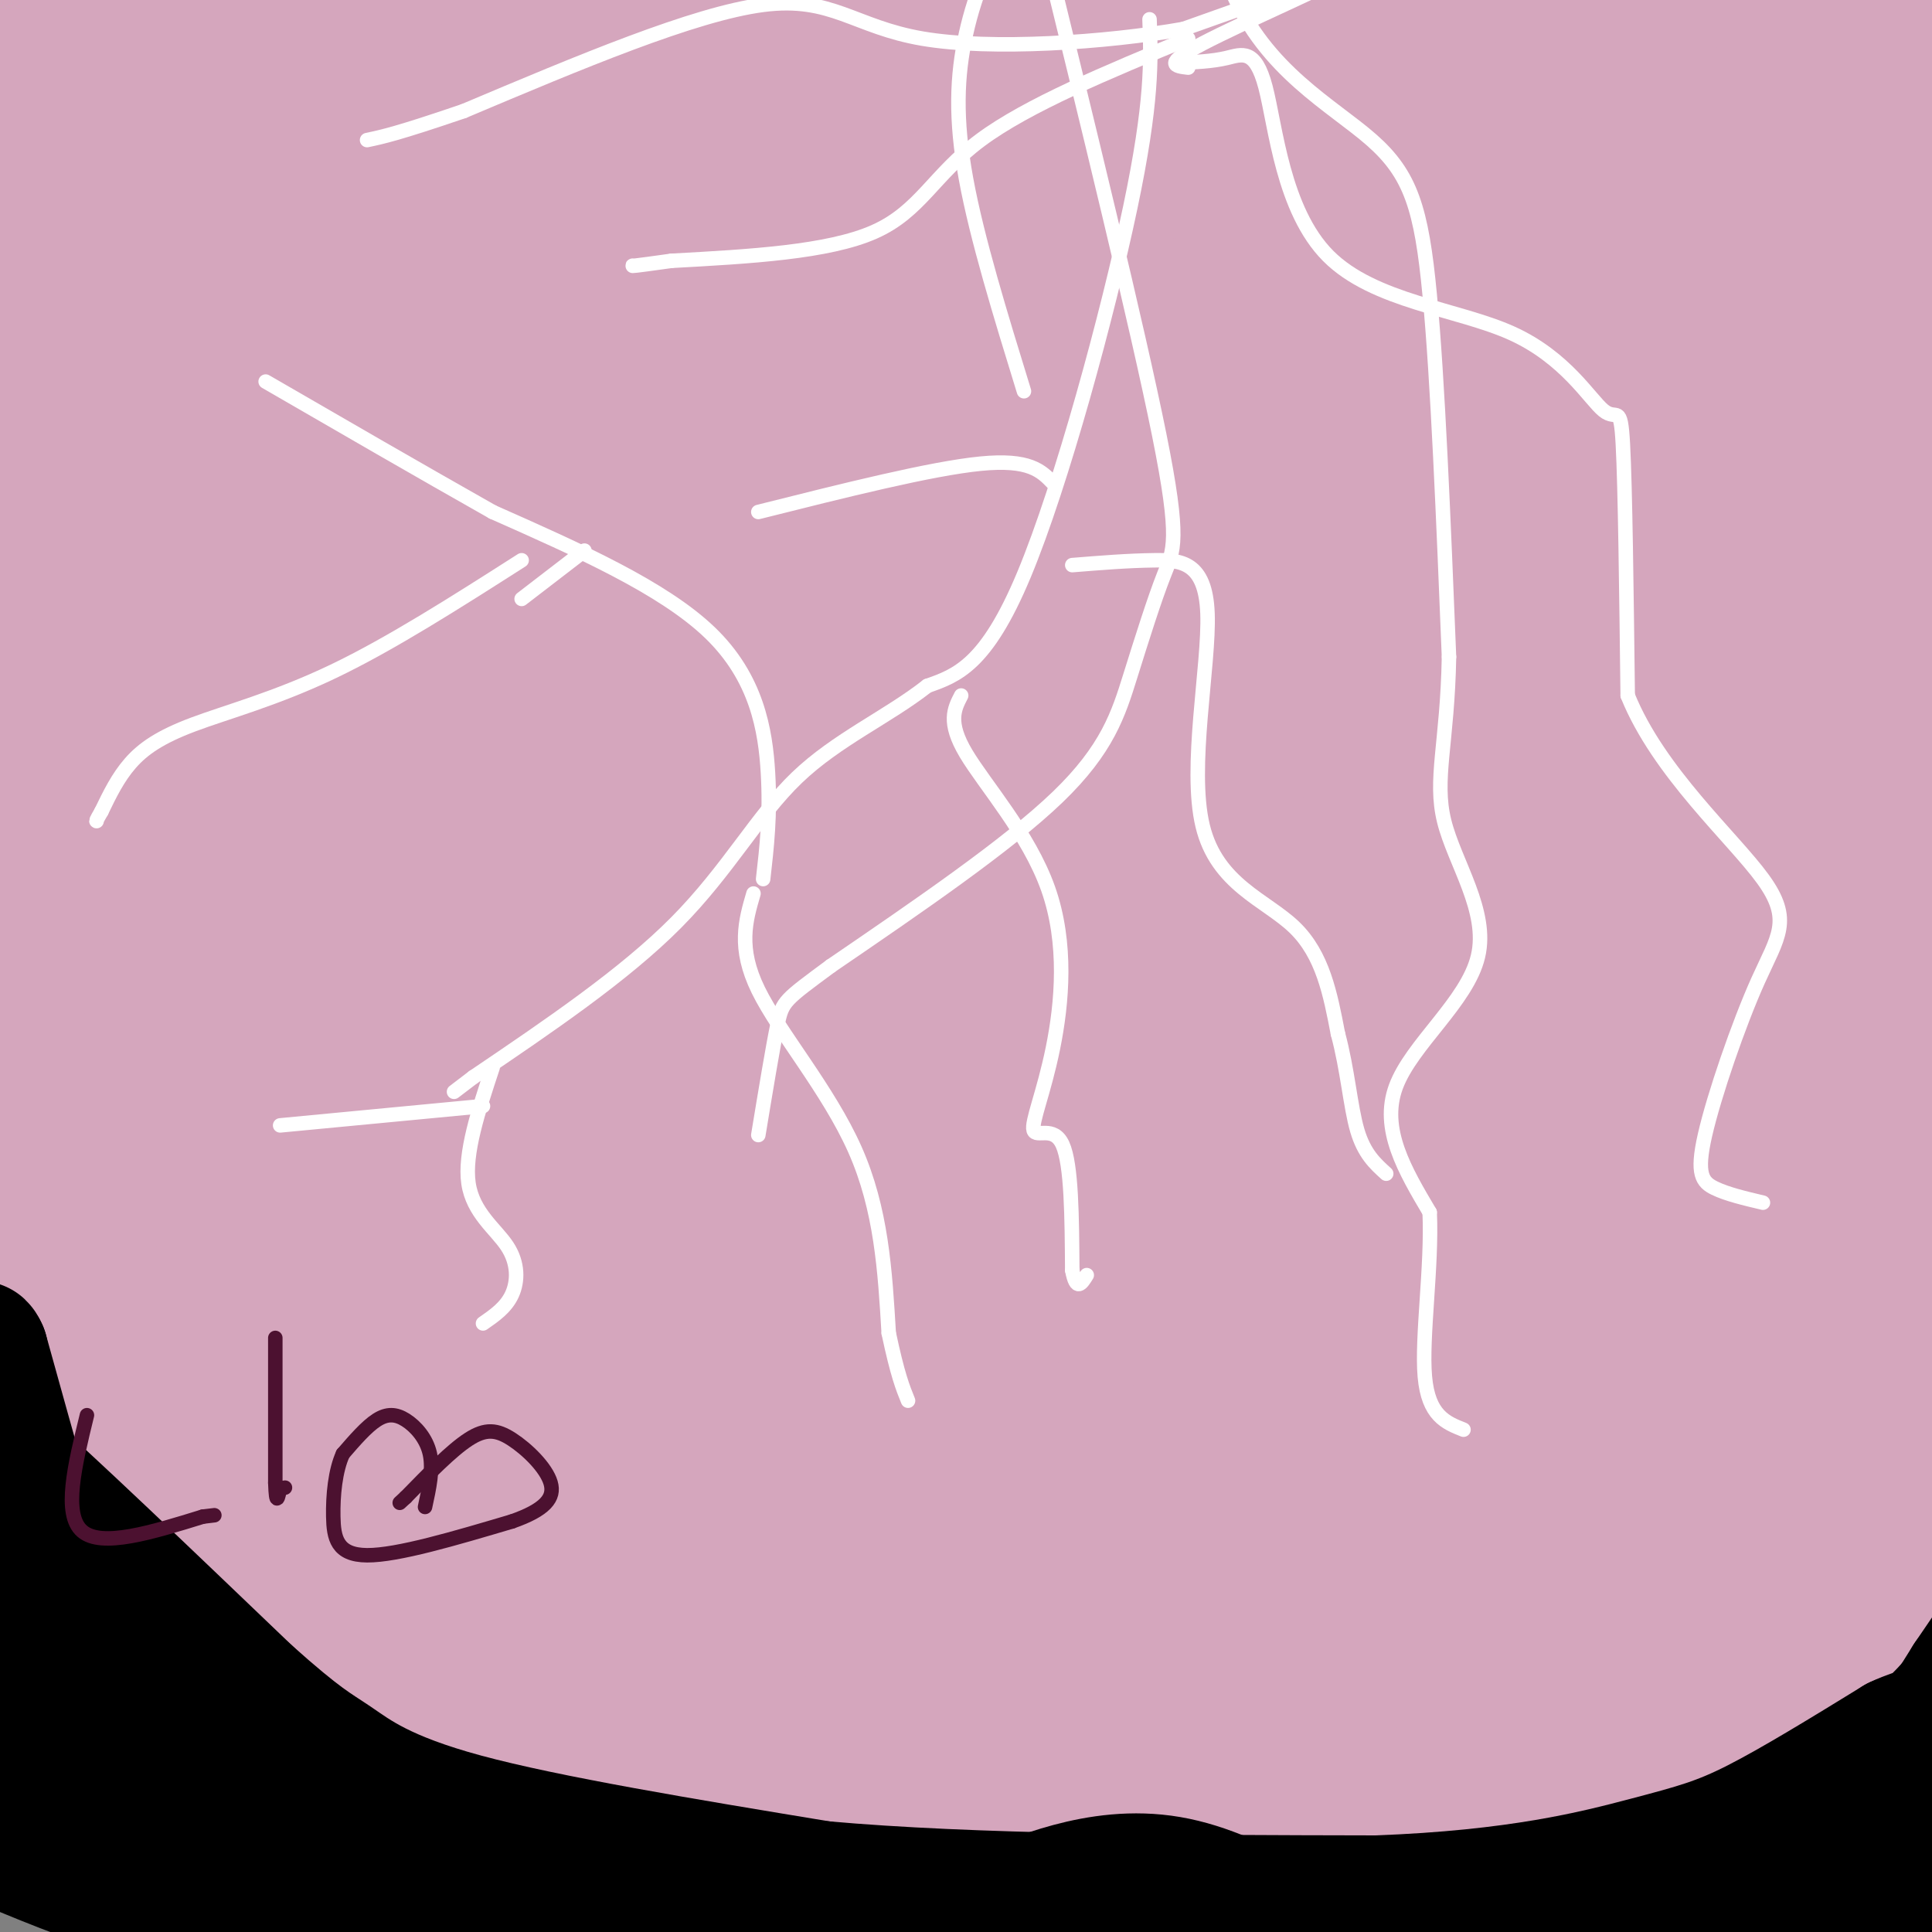 <svg viewBox='0 0 400 400' version='1.1' xmlns='http://www.w3.org/2000/svg' xmlns:xlink='http://www.w3.org/1999/xlink'><rect x="0" y="0" width="400" height="400" fill="#808080" stroke="none"/><g fill='none' stroke='#d5a6bd' stroke-width='3' stroke-linecap='round' stroke-linejoin='round'><path d='M121,34c-0.703,2.187 -1.407,4.373 -9,12c-7.593,7.627 -22.077,20.694 -43,36c-20.923,15.306 -48.287,32.852 -48,32c0.287,-0.852 28.225,-20.100 56,-37c27.775,-16.900 55.388,-31.450 83,-46'/></g>
<g fill='none' stroke='#d5a6bd' stroke-width='28' stroke-linecap='round' stroke-linejoin='round'><path d='M1,12c-2.168,-3.311 -4.335,-6.622 2,-8c6.335,-1.378 21.173,-0.822 20,-4c-1.173,-3.178 -18.356,-10.089 60,0c78.356,10.089 252.250,37.178 287,41c34.750,3.822 -69.643,-15.622 -142,-26c-72.357,-10.378 -112.679,-11.689 -153,-13'/><path d='M75,2c-30.683,-2.310 -30.890,-1.584 -63,0c-32.110,1.584 -96.122,4.027 -45,6c51.122,1.973 217.379,3.475 310,7c92.621,3.525 111.606,9.074 135,14c23.394,4.926 51.197,9.229 32,7c-19.197,-2.229 -85.393,-10.989 -128,-16c-42.607,-5.011 -61.625,-6.272 -100,-7c-38.375,-0.728 -96.107,-0.922 -133,1c-36.893,1.922 -52.946,5.961 -69,10'/><path d='M14,24c-19.222,3.713 -32.776,7.995 -42,12c-9.224,4.005 -14.116,7.733 -16,10c-1.884,2.267 -0.759,3.071 0,5c0.759,1.929 1.151,4.982 30,3c28.849,-1.982 86.156,-8.997 133,-13c46.844,-4.003 83.227,-4.992 116,-6c32.773,-1.008 61.938,-2.035 107,0c45.062,2.035 106.022,7.131 88,7c-18.022,-0.131 -115.027,-5.489 -175,-8c-59.973,-2.511 -82.916,-2.176 -115,-1c-32.084,1.176 -73.310,3.193 -106,7c-32.690,3.807 -56.845,9.403 -81,15'/><path d='M-47,55c-11.846,2.466 -0.961,1.130 -5,2c-4.039,0.870 -23.003,3.945 23,2c46.003,-1.945 156.972,-8.909 229,-11c72.028,-2.091 105.113,0.692 146,6c40.887,5.308 89.575,13.141 116,18c26.425,4.859 30.587,6.745 32,9c1.413,2.255 0.077,4.880 12,9c11.923,4.120 37.106,9.736 0,5c-37.106,-4.736 -136.502,-19.823 -193,-26c-56.498,-6.177 -70.097,-3.445 -99,-3c-28.903,0.445 -73.108,-1.396 -118,1c-44.892,2.396 -90.471,9.030 -116,13c-25.529,3.970 -31.008,5.277 -23,6c8.008,0.723 29.504,0.861 51,1'/><path d='M8,87c24.508,-1.127 60.278,-4.444 111,-8c50.722,-3.556 116.396,-7.350 202,-2c85.604,5.350 191.137,19.845 179,21c-12.137,1.155 -141.945,-11.031 -216,-16c-74.055,-4.969 -92.358,-2.723 -127,1c-34.642,3.723 -85.623,8.922 -115,13c-29.377,4.078 -37.150,7.035 -47,9c-9.850,1.965 -21.776,2.940 -42,9c-20.224,6.060 -48.745,17.207 -59,22c-10.255,4.793 -2.244,3.233 3,3c5.244,-0.233 7.719,0.860 26,-2c18.281,-2.860 52.366,-9.674 94,-15c41.634,-5.326 90.817,-9.163 140,-13'/><path d='M157,109c50.435,-2.570 106.523,-2.494 136,-2c29.477,0.494 32.341,1.406 65,7c32.659,5.594 95.111,15.869 124,22c28.889,6.131 24.213,8.118 -14,1c-38.213,-7.118 -109.965,-23.342 -145,-31c-35.035,-7.658 -33.355,-6.750 -62,-8c-28.645,-1.250 -87.614,-4.656 -122,-6c-34.386,-1.344 -44.187,-0.625 -57,0c-12.813,0.625 -28.637,1.156 -52,5c-23.363,3.844 -54.263,11.001 -72,18c-17.737,6.999 -22.310,13.841 -25,18c-2.690,4.159 -3.496,5.636 2,7c5.496,1.364 17.293,2.617 15,4c-2.293,1.383 -18.676,2.896 29,1c47.676,-1.896 159.413,-7.203 232,-9c72.587,-1.797 106.025,-0.085 131,2c24.975,2.085 41.488,4.542 58,7'/><path d='M400,145c17.757,2.400 33.149,4.900 51,9c17.851,4.100 38.162,9.801 49,14c10.838,4.199 12.205,6.896 -20,1c-32.205,-5.896 -97.982,-20.387 -148,-29c-50.018,-8.613 -84.277,-11.349 -128,-13c-43.723,-1.651 -96.909,-2.217 -126,-2c-29.091,0.217 -34.087,1.216 -53,4c-18.913,2.784 -51.745,7.353 -71,11c-19.255,3.647 -24.934,6.372 -26,8c-1.066,1.628 2.482,2.159 1,3c-1.482,0.841 -7.992,1.994 24,1c31.992,-0.994 102.487,-4.134 165,-5c62.513,-0.866 117.045,0.541 145,1c27.955,0.459 29.334,-0.030 70,5c40.666,5.030 120.619,15.580 156,22c35.381,6.420 26.191,8.710 17,11'/><path d='M506,186c1.455,-0.457 -3.409,-7.098 -30,-16c-26.591,-8.902 -74.911,-20.065 -103,-26c-28.089,-5.935 -35.947,-6.644 -60,-10c-24.053,-3.356 -64.299,-9.360 -124,-13c-59.701,-3.640 -138.856,-4.917 -168,-6c-29.144,-1.083 -8.277,-1.971 0,-3c8.277,-1.029 3.965,-2.197 15,-6c11.035,-3.803 37.417,-10.239 80,-16c42.583,-5.761 101.366,-10.845 173,-15c71.634,-4.155 156.120,-7.381 191,-9c34.880,-1.619 20.153,-1.630 17,-3c-3.153,-1.370 5.266,-4.100 8,-8c2.734,-3.900 -0.219,-8.972 -17,-15c-16.781,-6.028 -47.391,-13.014 -78,-20'/><path d='M410,20c-19.198,-4.308 -28.193,-5.078 -47,-7c-18.807,-1.922 -47.426,-4.998 -94,-5c-46.574,-0.002 -111.102,3.068 -118,1c-6.898,-2.068 43.836,-9.274 78,-14c34.164,-4.726 51.759,-6.972 86,-8c34.241,-1.028 85.127,-0.839 112,0c26.873,0.839 29.731,2.327 29,4c-0.731,1.673 -5.052,3.531 -1,4c4.052,0.469 16.475,-0.451 -16,3c-32.475,3.451 -109.850,11.272 -158,19c-48.150,7.728 -67.075,15.364 -86,23'/><path d='M195,40c-14.531,5.314 -7.860,7.100 -11,8c-3.140,0.900 -16.091,0.915 24,6c40.091,5.085 133.224,15.239 184,22c50.776,6.761 59.193,10.130 71,14c11.807,3.870 27.002,8.240 34,11c6.998,2.760 5.798,3.909 -19,1c-24.798,-2.909 -73.194,-9.877 -110,-13c-36.806,-3.123 -62.022,-2.401 -88,-1c-25.978,1.401 -52.718,3.480 -75,7c-22.282,3.520 -40.106,8.479 -52,13c-11.894,4.521 -17.858,8.604 -20,11c-2.142,2.396 -0.461,3.107 0,4c0.461,0.893 -0.297,1.970 15,3c15.297,1.030 46.648,2.015 78,3'/><path d='M226,129c40.256,1.977 101.895,5.418 155,12c53.105,6.582 97.676,16.305 116,22c18.324,5.695 10.401,7.363 -17,1c-27.401,-6.363 -74.280,-20.757 -129,-32c-54.720,-11.243 -117.282,-19.335 -146,-26c-28.718,-6.665 -23.593,-11.905 -26,-15c-2.407,-3.095 -12.346,-4.046 -2,-19c10.346,-14.954 40.978,-43.911 57,-58c16.022,-14.089 17.435,-13.311 27,-14c9.565,-0.689 27.283,-2.844 45,-5'/><path d='M306,-5c18.826,-1.011 43.390,-1.037 68,1c24.610,2.037 49.267,6.137 46,6c-3.267,-0.137 -34.459,-4.511 -78,-7c-43.541,-2.489 -99.431,-3.094 -142,0c-42.569,3.094 -71.817,9.887 -85,13c-13.183,3.113 -10.300,2.548 -12,5c-1.700,2.452 -7.983,7.922 -11,11c-3.017,3.078 -2.767,3.763 0,6c2.767,2.237 8.053,6.025 9,8c0.947,1.975 -2.444,2.136 20,6c22.444,3.864 70.722,11.432 119,19'/><path d='M240,63c40.821,7.795 83.373,17.783 108,24c24.627,6.217 31.330,8.663 51,17c19.670,8.337 52.308,22.565 68,30c15.692,7.435 14.437,8.078 17,11c2.563,2.922 8.943,8.123 6,11c-2.943,2.877 -15.209,3.430 -38,1c-22.791,-2.430 -56.109,-7.843 -90,-11c-33.891,-3.157 -68.357,-4.057 -103,-5c-34.643,-0.943 -69.465,-1.928 -108,1c-38.535,2.928 -80.784,9.771 -120,15c-39.216,5.229 -75.398,8.845 -37,9c38.398,0.155 151.376,-3.151 221,-2c69.624,1.151 95.892,6.757 117,11c21.108,4.243 37.054,7.121 53,10'/><path d='M385,185c23.710,5.391 56.485,13.867 74,19c17.515,5.133 19.770,6.921 17,8c-2.770,1.079 -10.567,1.447 -12,3c-1.433,1.553 3.496,4.290 -27,-2c-30.496,-6.290 -96.416,-21.606 -144,-30c-47.584,-8.394 -76.832,-9.865 -114,-11c-37.168,-1.135 -82.258,-1.935 -108,-2c-25.742,-0.065 -32.138,0.605 -48,3c-15.862,2.395 -41.189,6.516 -66,10c-24.811,3.484 -49.104,6.331 -17,8c32.104,1.669 120.605,2.159 179,4c58.395,1.841 86.683,5.034 123,10c36.317,4.966 80.662,11.705 119,19c38.338,7.295 70.669,15.148 103,23'/><path d='M464,247c19.804,4.197 17.815,3.189 10,3c-7.815,-0.189 -21.456,0.441 -46,-4c-24.544,-4.441 -59.991,-13.953 -91,-21c-31.009,-7.047 -57.579,-11.628 -108,-15c-50.421,-3.372 -124.692,-5.535 -169,-5c-44.308,0.535 -58.654,3.767 -73,7'/><path d='M120,394c-18.000,-5.750 -36.000,-11.500 -61,-24c-25.000,-12.500 -57.000,-31.750 -89,-51'/><path d='M-30,319c-7.845,-1.560 17.042,20.042 42,36c24.958,15.958 49.988,26.274 65,32c15.012,5.726 20.006,6.863 25,8'/><path d='M102,395c6.289,1.822 9.511,2.378 33,0c23.489,-2.378 67.244,-7.689 111,-13'/><path d='M246,382c28.369,-2.476 43.792,-2.167 64,-6c20.208,-3.833 45.202,-11.810 60,-15c14.798,-3.190 19.399,-1.595 24,0'/><path d='M394,361c2.896,1.738 -1.863,6.085 6,8c7.863,1.915 28.348,1.400 -15,5c-43.348,3.600 -150.528,11.314 -162,17c-11.472,5.686 72.764,9.343 157,13'/><path d='M380,404c34.051,2.989 40.677,3.963 31,0c-9.677,-3.963 -35.657,-12.862 -63,-20c-27.343,-7.138 -56.048,-12.515 -82,-17c-25.952,-4.485 -49.152,-8.078 -84,-10c-34.848,-1.922 -81.344,-2.171 -70,-2c11.344,0.171 80.527,0.763 136,4c55.473,3.237 97.237,9.118 139,15'/><path d='M387,374c32.416,4.277 43.955,7.471 26,2c-17.955,-5.471 -65.403,-19.607 -97,-29c-31.597,-9.393 -47.341,-14.042 -104,-19c-56.659,-4.958 -154.233,-10.226 -177,-13c-22.767,-2.774 29.272,-3.053 63,-4c33.728,-0.947 49.143,-2.563 102,1c52.857,3.563 143.154,12.305 191,17c47.846,4.695 53.242,5.341 33,-1c-20.242,-6.341 -66.121,-19.671 -112,-33'/><path d='M312,295c-23.670,-6.890 -26.846,-7.616 -56,-10c-29.154,-2.384 -84.286,-6.428 -118,-8c-33.714,-1.572 -46.010,-0.674 -58,0c-11.990,0.674 -23.675,1.124 -52,5c-28.325,3.876 -73.290,11.178 -69,13c4.290,1.822 57.836,-1.836 106,-5c48.164,-3.164 90.945,-5.835 172,-1c81.055,4.835 200.385,17.177 218,14c17.615,-3.177 -66.485,-21.872 -128,-34c-61.515,-12.128 -100.446,-17.688 -126,-21c-25.554,-3.312 -37.730,-4.375 -63,-5c-25.270,-0.625 -63.635,-0.813 -102,-1'/><path d='M36,242c-44.304,1.388 -104.063,5.359 -59,4c45.063,-1.359 194.948,-8.048 303,-6c108.052,2.048 174.271,12.832 183,12c8.729,-0.832 -40.031,-13.281 -94,-23c-53.969,-9.719 -113.146,-16.708 -169,-20c-55.854,-3.292 -108.384,-2.886 -143,-1c-34.616,1.886 -51.319,5.253 -49,6c2.319,0.747 23.659,-1.127 45,-3'/><path d='M53,211c31.163,-2.879 86.569,-8.577 141,-11c54.431,-2.423 107.885,-1.569 150,0c42.115,1.569 72.891,3.855 90,6c17.109,2.145 20.553,4.150 -23,1c-43.553,-3.150 -134.102,-11.454 -186,-15c-51.898,-3.546 -65.144,-2.334 -101,1c-35.856,3.334 -94.322,8.791 -90,9c4.322,0.209 71.433,-4.828 117,-7c45.567,-2.172 69.591,-1.478 95,0c25.409,1.478 52.205,3.739 79,6'/><path d='M325,201c19.396,2.835 28.386,6.923 41,10c12.614,3.077 28.853,5.143 -22,5c-50.853,-0.143 -168.797,-2.496 -231,-2c-62.203,0.496 -68.666,3.839 -81,7c-12.334,3.161 -30.540,6.139 -58,10c-27.460,3.861 -64.173,8.607 -17,7c47.173,-1.607 178.232,-9.565 241,-13c62.768,-3.435 57.245,-2.348 77,0c19.755,2.348 64.787,5.957 81,8c16.213,2.043 3.606,2.522 -9,3'/><path d='M347,236c-44.830,-0.722 -152.407,-4.025 -212,-3c-59.593,1.025 -71.204,6.380 -84,11c-12.796,4.620 -26.779,8.507 -51,12c-24.221,3.493 -58.681,6.594 -11,7c47.681,0.406 177.502,-1.881 253,0c75.498,1.881 96.673,7.929 104,11c7.327,3.071 0.808,3.163 -44,2c-44.808,-1.163 -127.904,-3.582 -211,-6'/><path d='M91,270c-64.647,0.877 -120.765,6.070 -99,10c21.765,3.930 121.414,6.598 170,9c48.586,2.402 46.110,4.539 57,8c10.890,3.461 35.146,8.247 36,11c0.854,2.753 -21.693,3.472 -45,2c-23.307,-1.472 -47.373,-5.135 -82,-7c-34.627,-1.865 -79.813,-1.933 -125,-2'/><path d='M3,301c-25.119,-0.846 -25.416,-1.962 -12,0c13.416,1.962 40.544,7.001 60,12c19.456,4.999 31.238,9.958 46,17c14.762,7.042 32.503,16.166 24,14c-8.503,-2.166 -43.251,-15.622 -69,-23c-25.749,-7.378 -42.500,-8.680 -54,-9c-11.500,-0.320 -17.750,0.340 -24,1'/><path d='M-26,313c5.685,6.080 31.896,20.779 41,27c9.104,6.221 1.100,3.962 38,17c36.900,13.038 118.705,41.371 121,39c2.295,-2.371 -74.921,-35.446 -105,-48c-30.079,-12.554 -13.023,-4.587 -9,-5c4.023,-0.413 -4.989,-9.207 -14,-18'/><path d='M46,325c15.920,2.685 62.720,18.397 112,30c49.280,11.603 101.039,19.098 112,19c10.961,-0.098 -18.876,-7.789 -32,-13c-13.124,-5.211 -9.533,-7.941 -47,-12c-37.467,-4.059 -115.990,-9.445 -134,-12c-18.010,-2.555 24.495,-2.277 67,-2'/><path d='M124,335c18.601,-0.677 31.602,-1.368 71,0c39.398,1.368 105.192,4.796 90,6c-15.192,1.204 -111.371,0.184 -154,1c-42.629,0.816 -31.708,3.470 -34,6c-2.292,2.530 -17.796,4.938 -24,8c-6.204,3.062 -3.106,6.780 -12,9c-8.894,2.220 -29.779,2.944 25,4c54.779,1.056 185.223,2.445 225,3c39.777,0.555 -11.111,0.278 -62,0'/><path d='M249,372c-21.075,-0.930 -42.763,-3.255 -76,-1c-33.237,2.255 -78.022,9.090 -72,9c6.022,-0.090 62.851,-7.107 120,-6c57.149,1.107 114.617,10.336 136,2c21.383,-8.336 6.681,-34.239 4,-54c-2.681,-19.761 6.660,-33.381 16,-47'/><path d='M377,275c7.410,-27.695 17.934,-73.432 24,-88c6.066,-14.568 7.675,2.034 2,38c-5.675,35.966 -18.634,91.296 -24,120c-5.366,28.704 -3.140,30.783 -2,29c1.140,-1.783 1.192,-7.426 0,-13c-1.192,-5.574 -3.629,-11.078 -10,-23c-6.371,-11.922 -16.678,-30.264 -25,-43c-8.322,-12.736 -14.661,-19.868 -21,-27'/><path d='M321,268c-13.409,-11.634 -36.432,-27.219 -28,-29c8.432,-1.781 48.319,10.243 78,20c29.681,9.757 49.157,17.248 54,21c4.843,3.752 -4.948,3.765 -24,-1c-19.052,-4.765 -47.364,-14.308 -79,-20c-31.636,-5.692 -66.594,-7.532 -97,-8c-30.406,-0.468 -56.259,0.438 -82,4c-25.741,3.562 -51.371,9.781 -77,16'/><path d='M66,271c-24.424,6.215 -46.985,13.751 -59,19c-12.015,5.249 -13.485,8.210 -16,10c-2.515,1.790 -6.076,2.408 1,5c7.076,2.592 24.790,7.160 45,17c20.210,9.840 42.917,24.954 40,26c-2.917,1.046 -31.459,-11.977 -60,-25'/><path d='M17,323c-12.895,-4.585 -15.132,-3.549 -13,-4c2.132,-0.451 8.634,-2.391 31,4c22.366,6.391 60.594,21.113 80,28c19.406,6.887 19.988,5.938 58,11c38.012,5.062 113.453,16.135 157,20c43.547,3.865 55.198,0.520 60,-2c4.802,-2.520 2.754,-4.217 -3,-8c-5.754,-3.783 -15.216,-9.652 -30,-15c-14.784,-5.348 -34.892,-10.174 -55,-15'/><path d='M302,342c-13.734,-2.661 -20.568,-1.812 -14,-3c6.568,-1.188 26.538,-4.412 58,-2c31.462,2.412 74.417,10.458 94,15c19.583,4.542 15.796,5.578 -20,0c-35.796,-5.578 -103.599,-17.771 -126,-23c-22.401,-5.229 0.600,-3.494 20,0c19.400,3.494 35.200,8.747 51,14'/></g>
<g fill='none' stroke='#000000' stroke-width='28' stroke-linecap='round' stroke-linejoin='round'><path d='M27,341c-14.622,-11.467 -29.244,-22.933 -32,-23c-2.756,-0.067 6.356,11.267 19,23c12.644,11.733 28.822,23.867 45,36'/><path d='M59,377c8.618,6.038 7.665,3.132 11,4c3.335,0.868 10.960,5.509 -6,1c-16.960,-4.509 -58.505,-18.167 -76,-24c-17.495,-5.833 -10.941,-3.840 -11,-6c-0.059,-2.160 -6.731,-8.474 -5,-8c1.731,0.474 11.866,7.737 22,15'/><path d='M-6,359c9.868,8.769 23.539,23.192 35,30c11.461,6.808 20.711,6.000 21,6c0.289,0.000 -8.384,0.808 -26,-5c-17.616,-5.808 -44.176,-18.231 -54,-23c-9.824,-4.769 -2.912,-1.885 4,1'/><path d='M-26,368c11.611,3.989 38.639,13.461 56,18c17.361,4.539 25.056,4.144 42,4c16.944,-0.144 43.139,-0.039 45,-2c1.861,-1.961 -20.611,-5.989 -36,-8c-15.389,-2.011 -23.694,-2.006 -32,-2'/><path d='M49,378c-5.661,-0.080 -3.812,0.719 -6,2c-2.188,1.281 -8.411,3.044 18,6c26.411,2.956 85.457,7.103 103,9c17.543,1.897 -6.416,1.542 -8,1c-1.584,-0.542 19.208,-1.271 40,-2'/><path d='M196,394c7.440,0.810 6.042,3.833 12,2c5.958,-1.833 19.274,-8.524 34,-6c14.726,2.524 30.863,14.262 47,26'/><path d='M289,416c12.978,6.214 21.922,8.748 31,10c9.078,1.252 18.290,1.222 26,-1c7.710,-2.222 13.917,-6.635 18,-11c4.083,-4.365 6.041,-8.683 8,-13'/><path d='M372,401c4.489,-6.822 11.711,-17.378 16,-22c4.289,-4.622 5.644,-3.311 7,-2'/><path d='M395,377c-2.200,1.733 -11.200,7.067 -23,11c-11.800,3.933 -26.400,6.467 -41,9'/><path d='M331,397c-11.274,3.000 -18.958,6.000 -32,7c-13.042,1.000 -31.440,0.000 -34,0c-2.560,0.000 10.720,1.000 24,2'/><path d='M289,406c14.417,1.119 38.458,2.917 57,-2c18.542,-4.917 31.583,-16.548 41,-27c9.417,-10.452 15.208,-19.726 21,-29'/><path d='M408,348c9.178,-13.400 21.622,-32.400 21,-27c-0.622,5.400 -14.311,35.200 -28,65'/><path d='M401,386c-4.707,11.633 -2.474,8.217 -4,8c-1.526,-0.217 -6.811,2.767 -8,3c-1.189,0.233 1.718,-2.283 2,-4c0.282,-1.717 -2.062,-2.633 -7,-2c-4.938,0.633 -12.469,2.817 -20,5'/><path d='M364,396c0.726,1.738 12.542,3.583 -11,4c-23.542,0.417 -82.440,-0.595 -116,0c-33.560,0.595 -41.780,2.798 -50,5'/><path d='M187,405c-11.917,1.223 -16.710,1.781 -24,-1c-7.290,-2.781 -17.078,-8.903 -37,-15c-19.922,-6.097 -49.978,-12.171 -67,-17c-17.022,-4.829 -21.011,-8.415 -25,-12'/><path d='M34,360c-6.750,-4.452 -11.125,-9.583 -14,-12c-2.875,-2.417 -4.250,-2.119 -8,-13c-3.750,-10.881 -9.875,-32.940 -16,-55'/><path d='M-4,280c-2.107,-4.738 0.625,10.917 0,16c-0.625,5.083 -4.607,-0.405 4,7c8.607,7.405 29.804,27.702 51,48'/><path d='M51,351c11.238,10.048 13.833,11.167 18,14c4.167,2.833 9.905,7.381 27,12c17.095,4.619 45.548,9.310 74,14'/><path d='M170,391c31.500,2.833 73.250,2.917 115,3'/><path d='M285,394c29.440,-1.071 45.542,-5.250 56,-8c10.458,-2.750 15.274,-4.071 23,-8c7.726,-3.929 18.363,-10.464 29,-17'/><path d='M393,361c5.578,-2.644 5.022,-0.756 10,-6c4.978,-5.244 15.489,-17.622 26,-30'/></g>
<g fill='none' stroke='#ffffff' stroke-width='3' stroke-linecap='round' stroke-linejoin='round'><path d='M238,4c0.311,8.533 0.622,17.067 -4,39c-4.622,21.933 -14.178,57.267 -22,76c-7.822,18.733 -13.911,20.867 -20,23'/><path d='M192,142c-8.214,6.452 -18.750,11.083 -27,19c-8.250,7.917 -14.214,19.119 -25,30c-10.786,10.881 -26.393,21.440 -42,32'/><path d='M98,223c-7.000,5.333 -3.500,2.667 0,0'/><path d='M156,185c-1.644,5.622 -3.289,11.244 1,20c4.289,8.756 14.511,20.644 20,33c5.489,12.356 6.244,25.178 7,38'/><path d='M184,276c1.833,8.667 2.917,11.333 4,14'/><path d='M158,182c0.756,-6.622 1.511,-13.244 1,-22c-0.511,-8.756 -2.289,-19.644 -12,-29c-9.711,-9.356 -27.356,-17.178 -45,-25'/><path d='M102,106c-15.333,-8.667 -31.167,-17.833 -47,-27'/><path d='M222,117c5.772,-0.467 11.544,-0.935 17,-1c5.456,-0.065 10.596,0.271 11,11c0.404,10.729 -3.930,31.850 -1,44c2.930,12.150 13.123,15.329 19,21c5.877,5.671 7.439,13.836 9,22'/><path d='M277,214c2.022,7.467 2.578,15.133 4,20c1.422,4.867 3.711,6.933 6,9'/><path d='M246,8c-16.644,6.889 -33.289,13.778 -43,21c-9.711,7.222 -12.489,14.778 -22,19c-9.511,4.222 -25.756,5.111 -42,6'/><path d='M139,54c-8.333,1.167 -8.167,1.083 -8,1'/><path d='M108,116c-13.554,8.655 -27.107,17.310 -39,23c-11.893,5.690 -22.125,8.417 -29,11c-6.875,2.583 -10.393,5.024 -13,8c-2.607,2.976 -4.304,6.488 -6,10'/><path d='M21,168c-1.167,2.000 -1.083,2.000 -1,2'/><path d='M121,114c0.000,0.000 -13.000,10.000 -13,10'/><path d='M244,13c3.445,-0.133 6.890,-0.267 10,-1c3.110,-0.733 5.884,-2.066 8,6c2.116,8.066 3.575,25.532 13,35c9.425,9.468 26.815,10.940 38,16c11.185,5.060 16.165,13.708 19,16c2.835,2.292 3.524,-1.774 4,7c0.476,8.774 0.738,30.387 1,52'/><path d='M337,144c6.379,15.852 21.825,29.482 28,38c6.175,8.518 3.078,11.922 -1,21c-4.078,9.078 -9.136,23.829 -11,32c-1.864,8.171 -0.532,9.763 2,11c2.532,1.237 6.266,2.118 10,3'/><path d='M246,14c-2.689,-0.311 -5.378,-0.622 3,-5c8.378,-4.378 27.822,-12.822 29,-14c1.178,-1.178 -15.911,4.911 -33,11'/><path d='M245,6c-16.095,2.833 -39.833,4.417 -54,2c-14.167,-2.417 -18.762,-8.833 -33,-7c-14.238,1.833 -38.119,11.917 -62,22'/><path d='M96,23c-13.667,4.667 -16.833,5.333 -20,6'/><path d='M199,144c-1.428,2.759 -2.856,5.519 1,12c3.856,6.481 12.994,16.684 17,28c4.006,11.316 2.878,23.744 1,33c-1.878,9.256 -4.506,15.338 -4,17c0.506,1.662 4.144,-1.097 6,3c1.856,4.097 1.928,15.048 2,26'/><path d='M222,263c0.833,4.500 1.917,2.750 3,1'/><path d='M102,221c-2.952,8.935 -5.905,17.869 -5,24c0.905,6.131 5.667,9.458 8,13c2.333,3.542 2.238,7.298 1,10c-1.238,2.702 -3.619,4.351 -6,6'/><path d='M100,229c0.000,0.000 -42.000,4.000 -42,4'/><path d='M218,100c-2.417,-2.500 -4.833,-5.000 -15,-4c-10.167,1.000 -28.083,5.500 -46,10'/><path d='M248,-71c0.012,26.161 0.024,52.321 7,69c6.976,16.679 20.917,23.875 29,31c8.083,7.125 10.310,14.179 12,32c1.690,17.821 2.845,46.411 4,75'/><path d='M300,136c-0.325,17.954 -3.139,25.338 -1,34c2.139,8.662 9.230,18.601 7,28c-2.230,9.399 -13.780,18.257 -17,27c-3.220,8.743 1.890,17.372 7,26'/><path d='M296,251c0.511,11.111 -1.711,25.889 -1,34c0.711,8.111 4.356,9.556 8,11'/><path d='M238,-59c-9.702,13.524 -19.405,27.048 -26,38c-6.595,10.952 -10.083,19.333 -12,28c-1.917,8.667 -2.262,17.619 0,30c2.262,12.381 7.131,28.190 12,44'/><path d='M215,-16c10.285,42.010 20.571,84.019 25,106c4.429,21.981 3.002,23.933 1,29c-2.002,5.067 -4.577,13.249 -7,21c-2.423,7.751 -4.692,15.072 -15,25c-10.308,9.928 -28.654,22.464 -47,35'/><path d='M172,200c-9.578,7.089 -10.022,7.311 -11,12c-0.978,4.689 -2.489,13.844 -4,23'/></g>
<g fill='none' stroke='#4c1130' stroke-width='3' stroke-linecap='round' stroke-linejoin='round'><path d='M18,293c-2.500,10.250 -5.000,20.500 -1,24c4.000,3.500 14.500,0.250 25,-3'/><path d='M42,314c4.167,-0.500 2.083,-0.250 0,0'/><path d='M57,277c0.000,0.000 0.000,30.000 0,30'/><path d='M57,307c0.167,5.167 0.583,3.083 1,1'/><path d='M58,308c0.333,0.167 0.667,0.083 1,0'/><path d='M88,312c0.851,-3.899 1.702,-7.798 1,-11c-0.702,-3.202 -2.958,-5.708 -5,-7c-2.042,-1.292 -3.869,-1.369 -6,0c-2.131,1.369 -4.565,4.185 -7,7'/><path d='M71,301c-1.595,3.464 -2.083,8.625 -2,13c0.083,4.375 0.738,7.964 7,8c6.262,0.036 18.131,-3.482 30,-7'/><path d='M106,315c6.836,-2.388 8.925,-4.856 8,-8c-0.925,-3.144 -4.864,-6.962 -8,-9c-3.136,-2.038 -5.467,-2.297 -9,0c-3.533,2.297 -8.266,7.148 -13,12'/><path d='M84,310c-2.167,2.000 -1.083,1.000 0,0'/></g>
</svg>